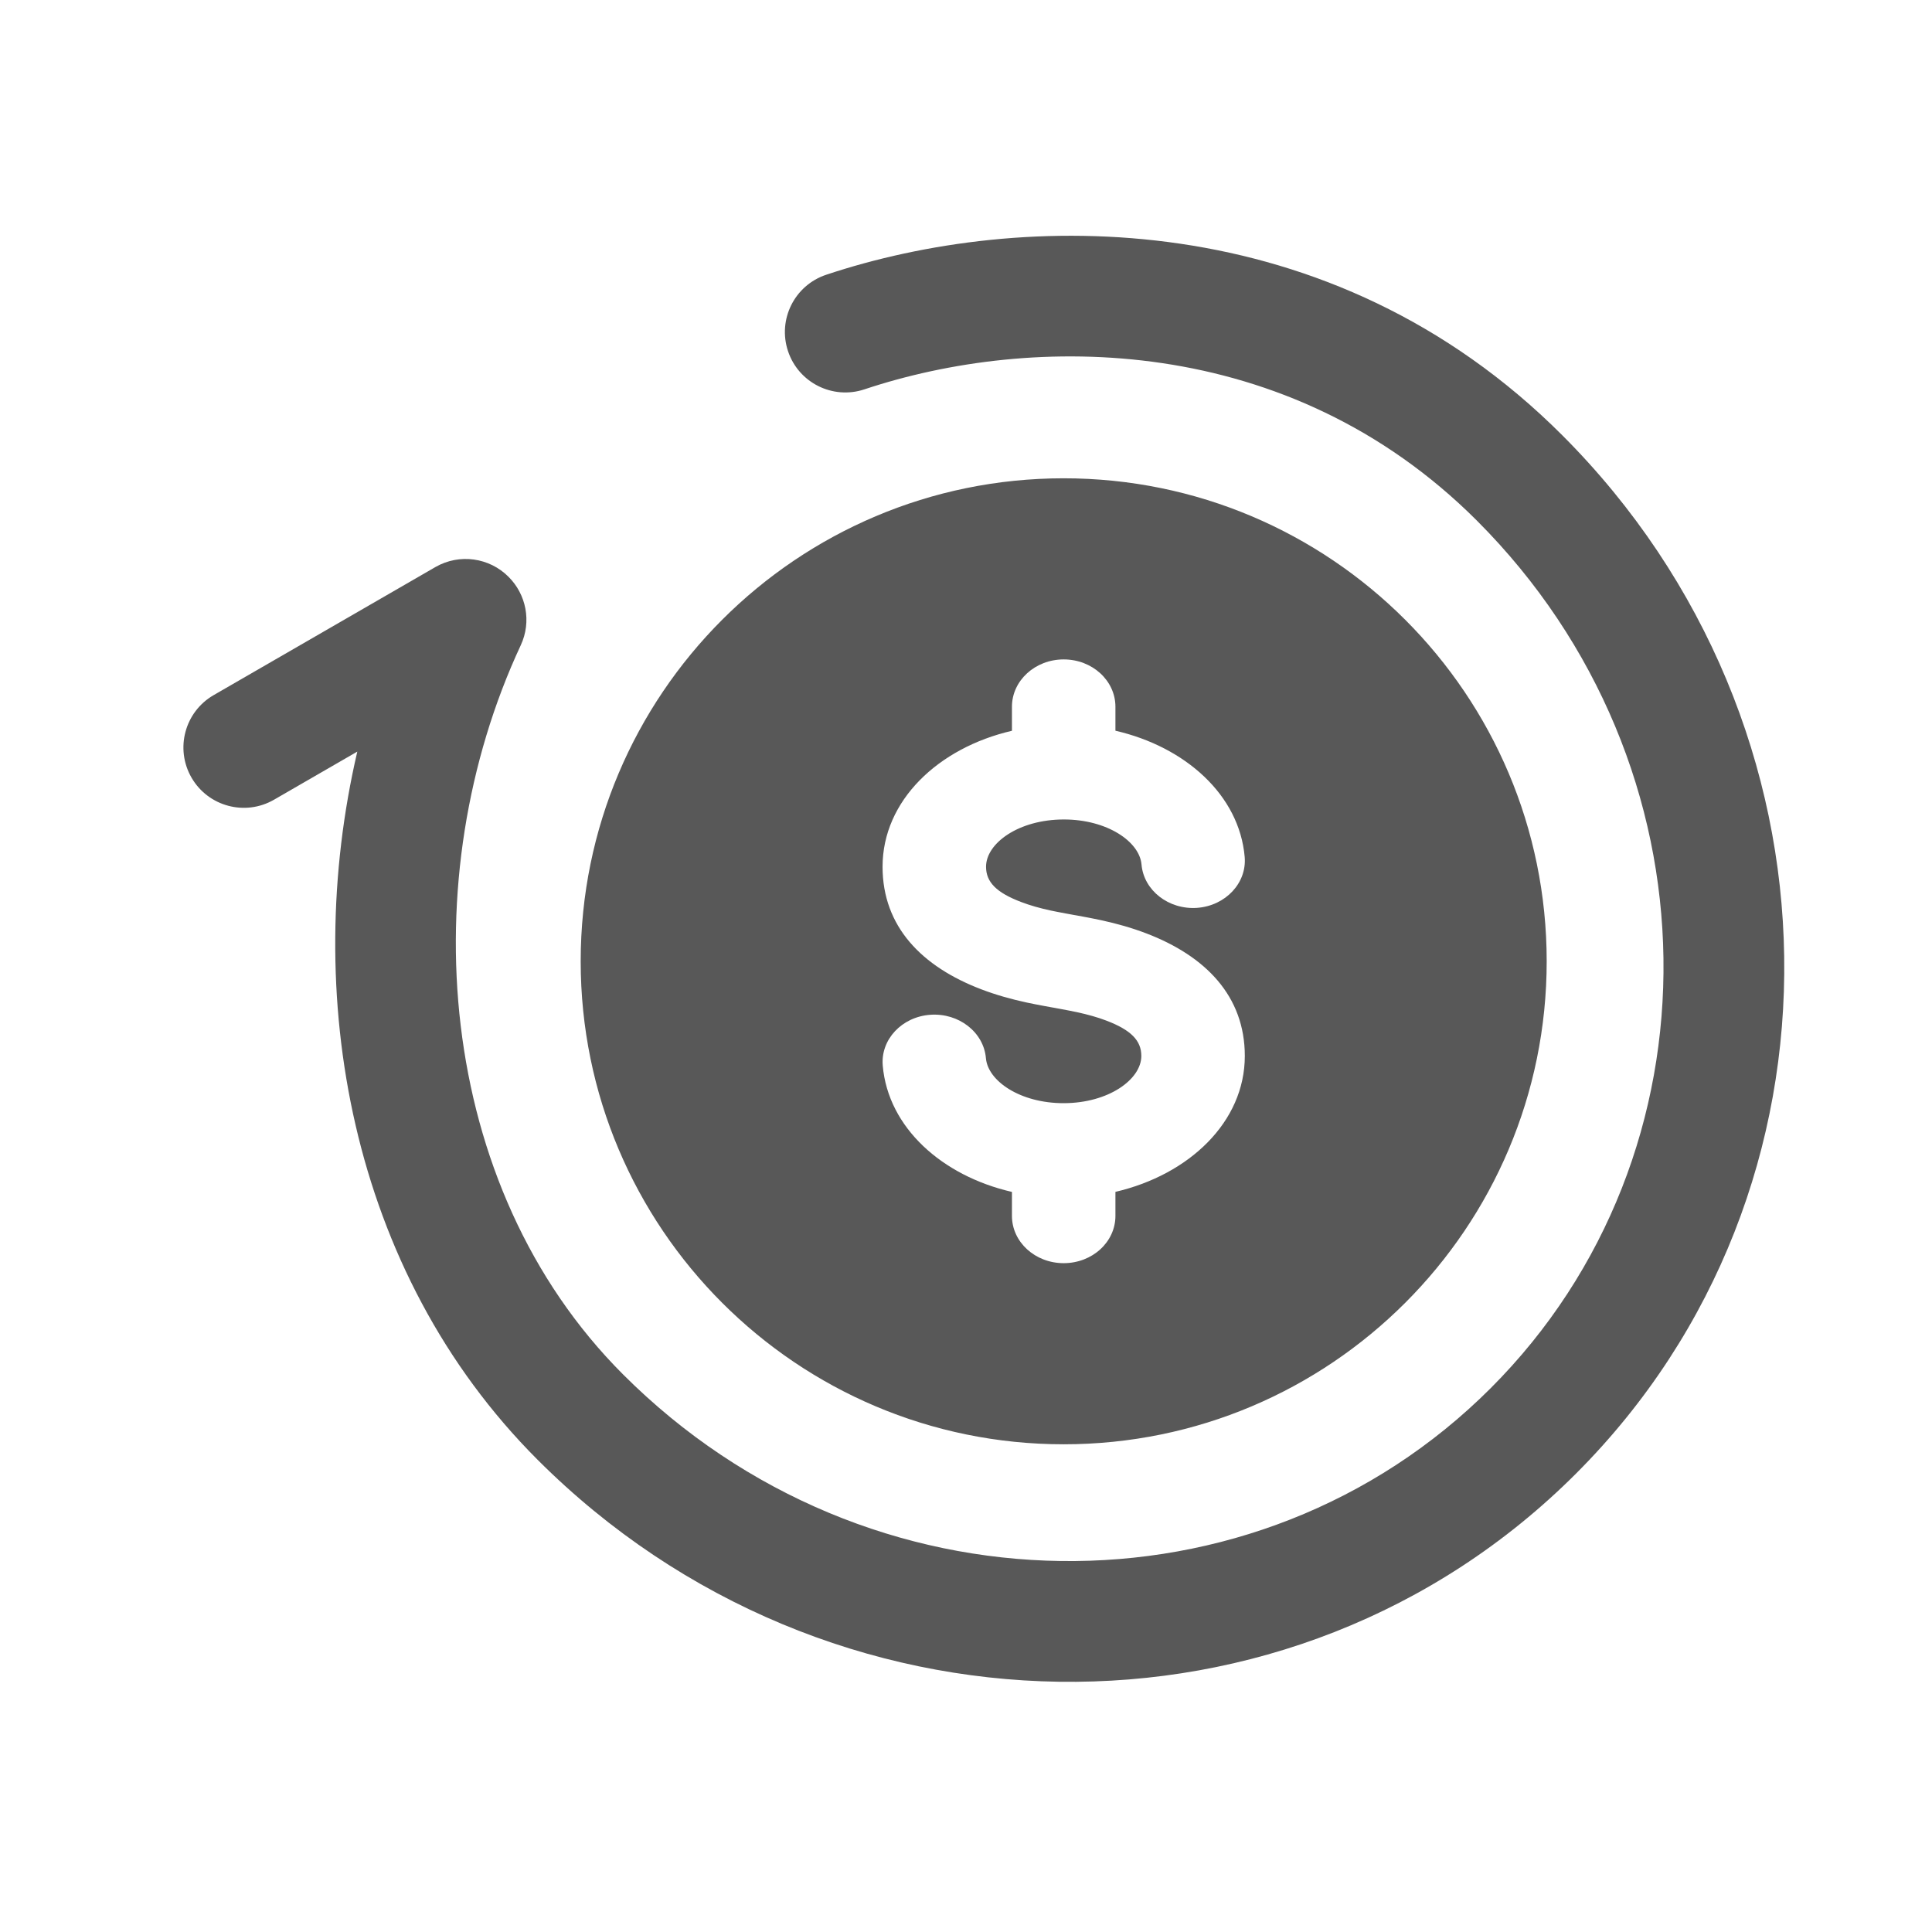 <svg width="32" height="32" viewBox="0 0 32 32" fill="none" xmlns="http://www.w3.org/2000/svg">
<path fill-rule="evenodd" clip-rule="evenodd" d="M24.462 8.623C21.331 5.493 17.092 5.524 14.317 6.449C13.793 6.623 13.226 6.34 13.052 5.816C12.877 5.292 13.16 4.726 13.684 4.551C16.909 3.476 22.035 3.368 25.876 7.209C30.669 12.002 30.809 19.702 26.104 24.407C21.398 29.113 13.698 28.972 8.905 24.179C5.774 21.048 4.99 16.437 5.918 12.449L4.538 13.246C4.06 13.522 3.448 13.358 3.172 12.88C2.896 12.402 3.06 11.79 3.538 11.514L7.212 9.392C7.614 9.161 8.109 9.239 8.421 9.552C8.714 9.841 8.809 10.293 8.625 10.688C6.84 14.514 7.194 19.639 10.32 22.765C14.37 26.816 20.803 26.879 24.69 22.993C28.576 19.107 28.512 12.673 24.462 8.623ZM25.618 15.922C25.618 20.34 22.036 23.922 17.618 23.922C13.2 23.922 9.618 20.34 9.618 15.922C9.618 11.504 13.2 7.922 17.618 7.922C22.036 7.922 25.618 11.504 25.618 15.922ZM16.761 11.706C16.761 11.273 17.145 10.922 17.618 10.922C18.092 10.922 18.475 11.273 18.475 11.706V12.103C19.634 12.37 20.527 13.168 20.616 14.194C20.653 14.625 20.3 15.002 19.828 15.037C19.357 15.07 18.944 14.749 18.907 14.318C18.874 13.941 18.34 13.573 17.621 13.573C16.872 13.573 16.332 13.967 16.332 14.356C16.332 14.61 16.503 14.784 16.913 14.94C17.059 14.996 17.222 15.042 17.402 15.081C17.511 15.105 17.817 15.16 17.805 15.158C17.767 15.15 18.09 15.209 18.236 15.241C18.499 15.298 18.747 15.368 18.987 15.46C19.968 15.835 20.618 16.498 20.618 17.49C20.618 18.583 19.696 19.457 18.475 19.741V20.139C18.475 20.572 18.092 20.922 17.618 20.922C17.145 20.922 16.761 20.572 16.761 20.139V19.742C15.602 19.475 14.71 18.676 14.621 17.65C14.584 17.219 14.936 16.842 15.408 16.808C15.88 16.774 16.293 17.096 16.33 17.527C16.362 17.904 16.896 18.272 17.616 18.272C18.363 18.272 18.904 17.877 18.904 17.49C18.904 17.235 18.734 17.061 18.326 16.905C18.18 16.849 18.018 16.804 17.839 16.765C17.731 16.741 17.427 16.686 17.438 16.688C17.479 16.696 17.151 16.637 17.005 16.605C16.742 16.548 16.494 16.478 16.253 16.386C15.27 16.011 14.618 15.349 14.618 14.356C14.618 13.261 15.54 12.387 16.761 12.104V11.706Z" fill="#585858"/>
</svg>
